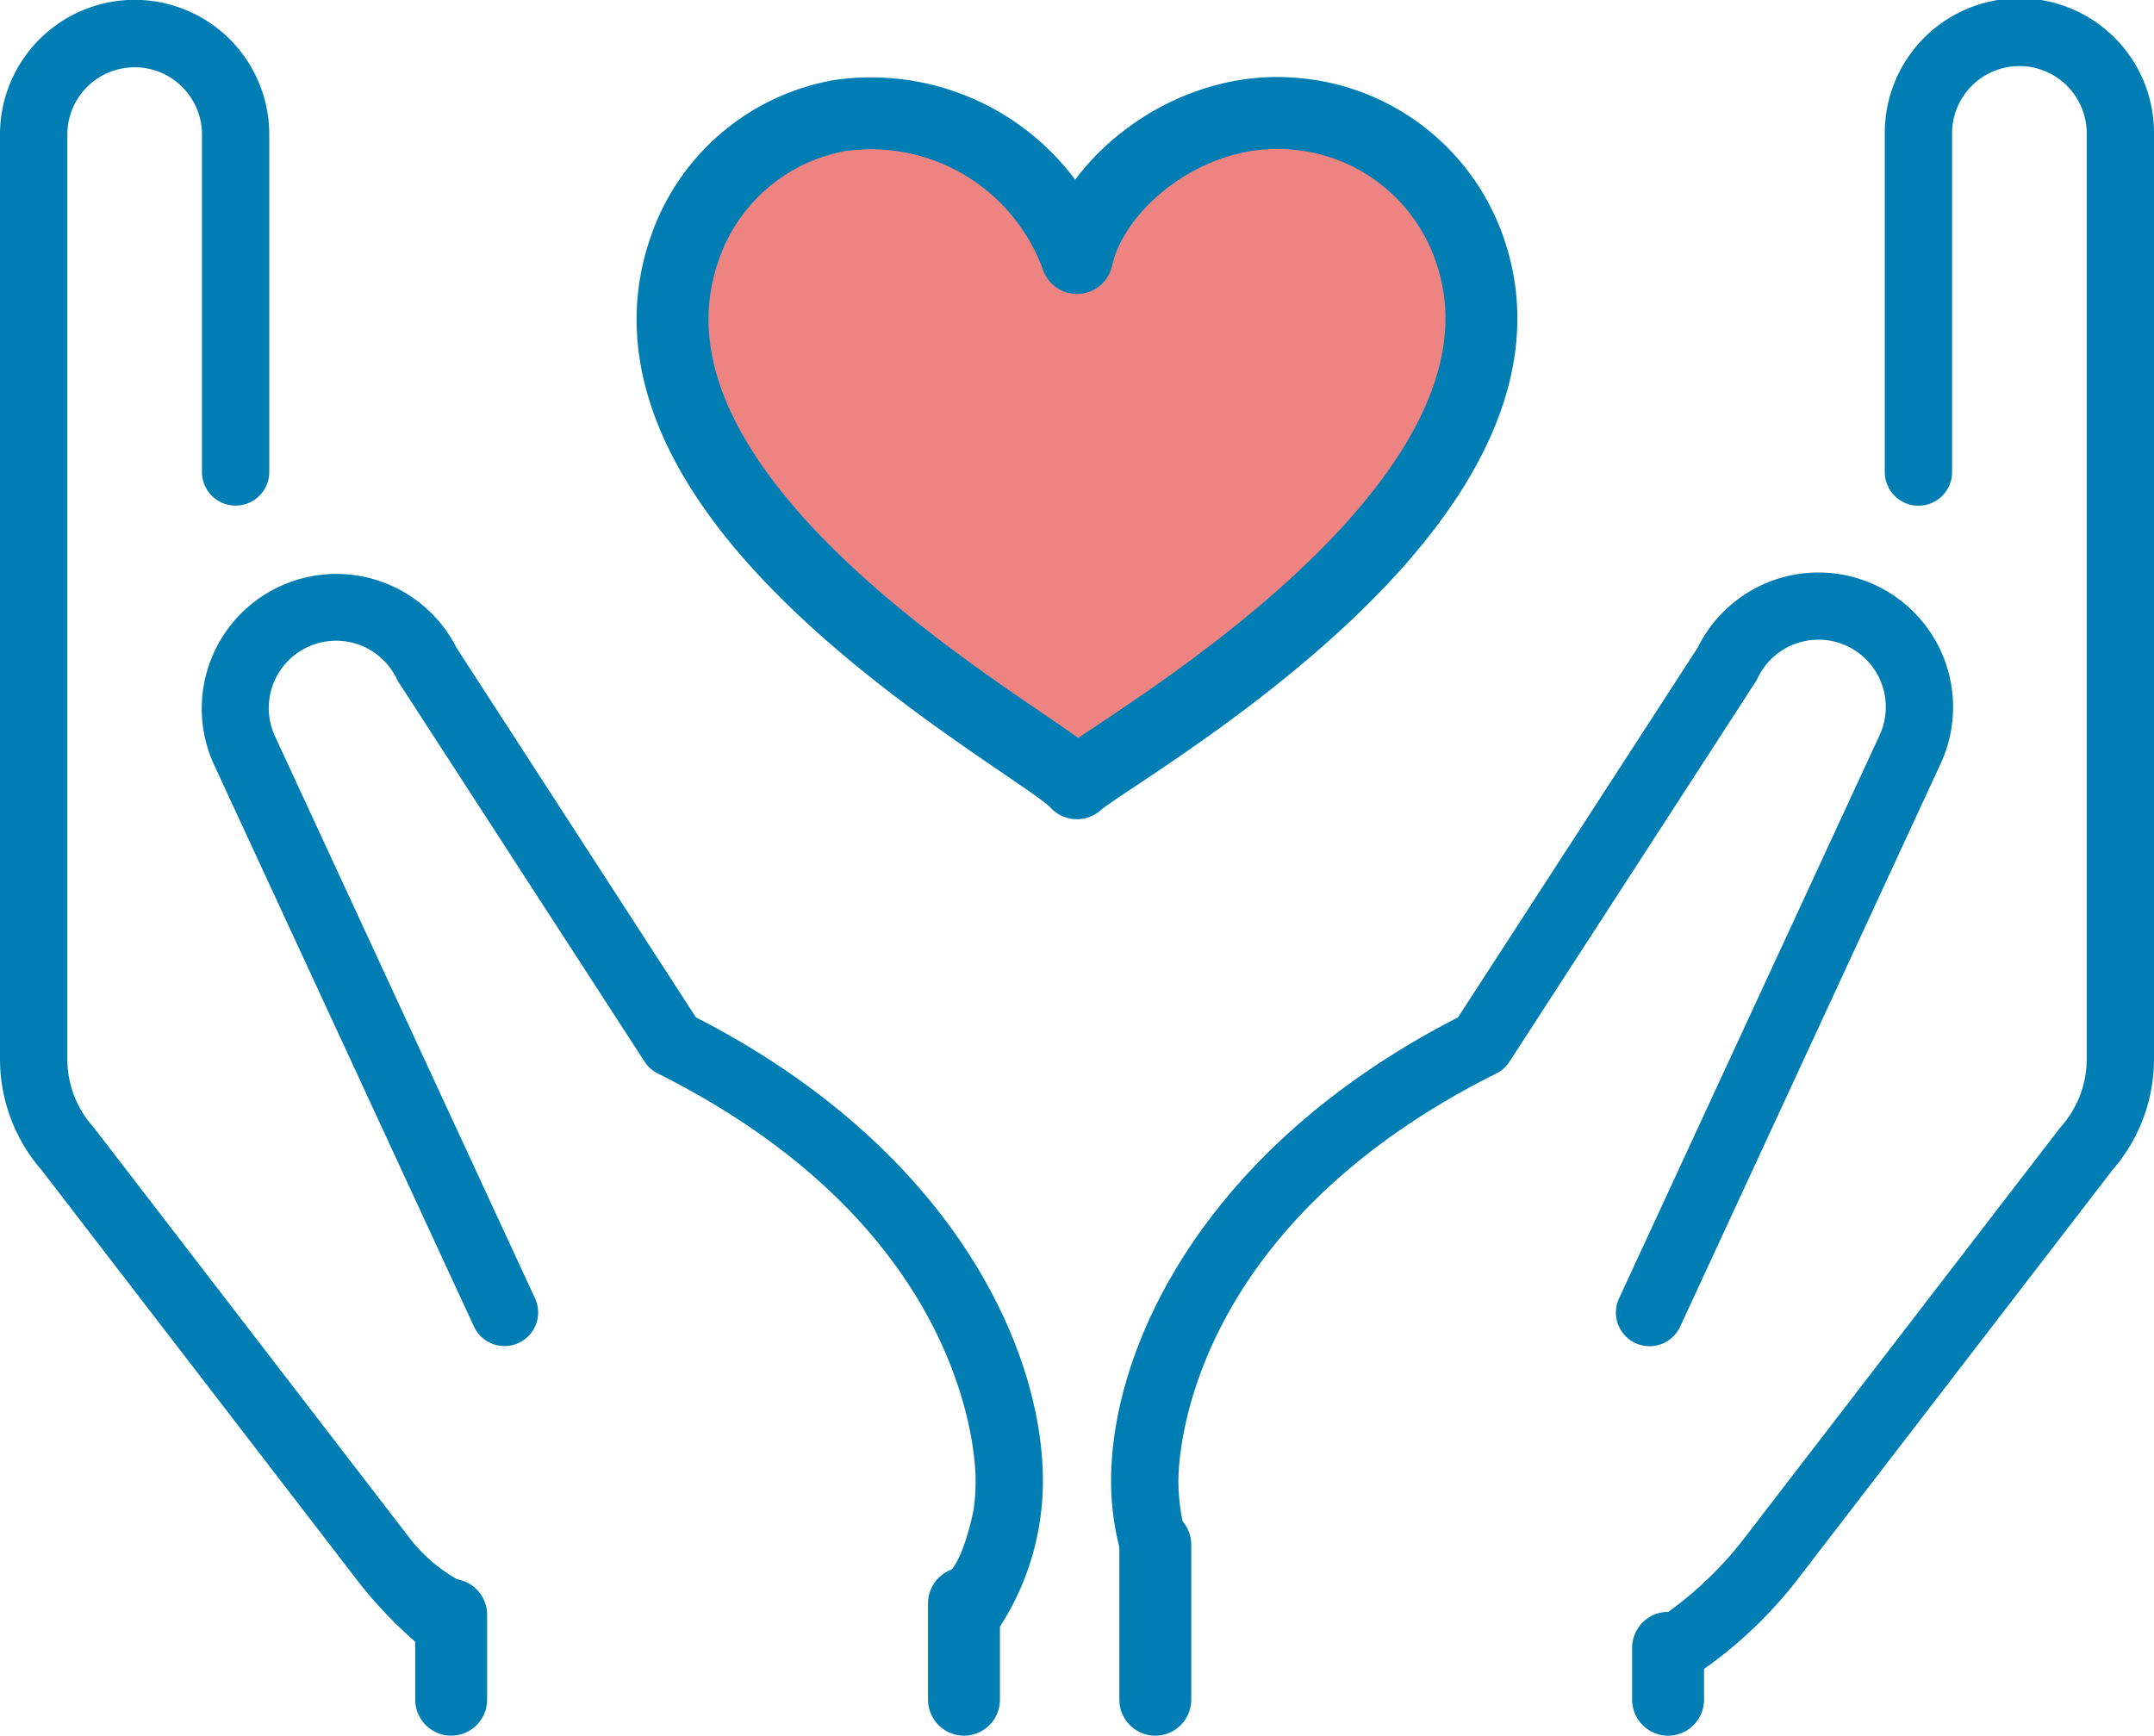 <svg xmlns="http://www.w3.org/2000/svg" width="91.064" height="73.384" viewBox="0 0 91.064 73.384">
  <g id="寄付金の使途" transform="translate(-542 -5213.265)">
    <path id="パス_35660" data-name="パス 35660" d="M18.165,91.184a18.249,18.249,0,0,1-3.087-3.135L1.763,70.742A7.153,7.153,0,0,1,0,66.051v-39.1a5.692,5.692,0,0,1,11.384,0v14.23a1.423,1.423,0,1,1-2.845,0V26.956a2.846,2.846,0,0,0-5.693,0v39.1A4.306,4.306,0,0,0,3.933,68.9c.02.023.04.048.06.073L17.332,86.314a6.763,6.763,0,0,0,2.185,1.828Z" transform="translate(542 5192)" fill="#007eb3"/>
    <path id="パス_35661" data-name="パス 35661" d="M41.49,91.109a11.328,11.328,0,0,0,2.6-7.237c0-5.6-3.851-14.048-14.669-19.594L19.3,48.652a5.692,5.692,0,0,0-10.272,4.9l11.01,23.8a1.422,1.422,0,1,0,2.581-1.195l-11.01-23.8a2.846,2.846,0,0,1,5.157-2.407,1.368,1.368,0,0,0,.095.172L27.248,66.148a1.386,1.386,0,0,0,.556.5C40.869,73.181,41.246,82.8,41.246,83.872a8.358,8.358,0,0,1-.093,1.264s-.441,2.285-1.159,2.709Z" transform="translate(542 5192)" fill="#007eb3"/>
    <path id="パス_35662" data-name="パス 35662" d="M48.21,89.03a11.308,11.308,0,0,1-1.237-5.157c0-5.6,3.851-14.048,14.666-19.594l10.13-15.626a5.692,5.692,0,0,1,10.27,4.91L71.031,77.356a1.423,1.423,0,0,1-2.584-1.194l11.01-23.8A2.845,2.845,0,1,0,74.3,49.952a1.388,1.388,0,0,1-.1.172L63.819,66.149a1.408,1.408,0,0,1-.556.5C50.2,73.182,49.819,82.8,49.819,83.873A8.564,8.564,0,0,0,50.1,86.03Z" transform="translate(542 5192)" fill="#007eb3"/>
    <path id="パス_35663" data-name="パス 35663" d="M70.518,89.423a15.447,15.447,0,0,0,3.217-3.112l13.339-17.34c.02-.025.04-.05.06-.072a4.308,4.308,0,0,0,1.085-2.848V26.958a2.846,2.846,0,1,0-5.691,0V41.185a1.423,1.423,0,1,1-2.845,0V26.958a5.691,5.691,0,1,1,11.381,0V66.051A7.146,7.146,0,0,1,89.3,70.742L75.989,88.049A18.486,18.486,0,0,1,70.513,92.8Z" transform="translate(542 5192)" fill="#007eb3"/>
    <path id="パス_35664" data-name="パス 35664" d="M62.1,31.717a8.555,8.555,0,0,0-7.319-5.638c-4.464-.434-8.564,2.922-9.25,6.094a9.261,9.261,0,0,0-10-6.027,8.5,8.5,0,0,0-6.568,5.578c-3.923,11.081,15.2,21.026,16.566,22.657C46.9,53.086,66.021,42.617,62.1,31.717" transform="translate(542 5192)" fill="#ee8481"/>
    <path id="パス_35665" data-name="パス 35665" d="M62.1,31.717a8.555,8.555,0,0,0-7.319-5.638c-4.464-.434-8.564,2.922-9.25,6.094a9.261,9.261,0,0,0-10-6.027,8.5,8.5,0,0,0-6.568,5.578c-3.923,11.081,15.2,21.026,16.566,22.657C46.9,53.086,66.021,42.617,62.1,31.717Z" transform="translate(542 5192)" fill="none" stroke="#007eb3" stroke-linecap="round" stroke-linejoin="round" stroke-width="3.04"/>
    <line id="線_1852" data-name="線 1852" y1="4.077" transform="translate(582.754 5281.051)" fill="none" stroke="#007eb3" stroke-linecap="round" stroke-linejoin="round" stroke-width="3.04"/>
    <line id="線_1853" data-name="線 1853" y2="3.591" transform="translate(561.074 5281.537)" fill="none" stroke="#007eb3" stroke-linecap="round" stroke-linejoin="round" stroke-width="3.04"/>
    <line id="線_1854" data-name="線 1854" y1="6.556" transform="translate(590.842 5278.572)" fill="none" stroke="#007eb3" stroke-linecap="round" stroke-linejoin="round" stroke-width="3.04"/>
    <line id="線_1855" data-name="線 1855" y2="2.195" transform="translate(612.521 5282.934)" fill="none" stroke="#007eb3" stroke-linecap="round" stroke-linejoin="round" stroke-width="3.04"/>
  </g>
</svg>
